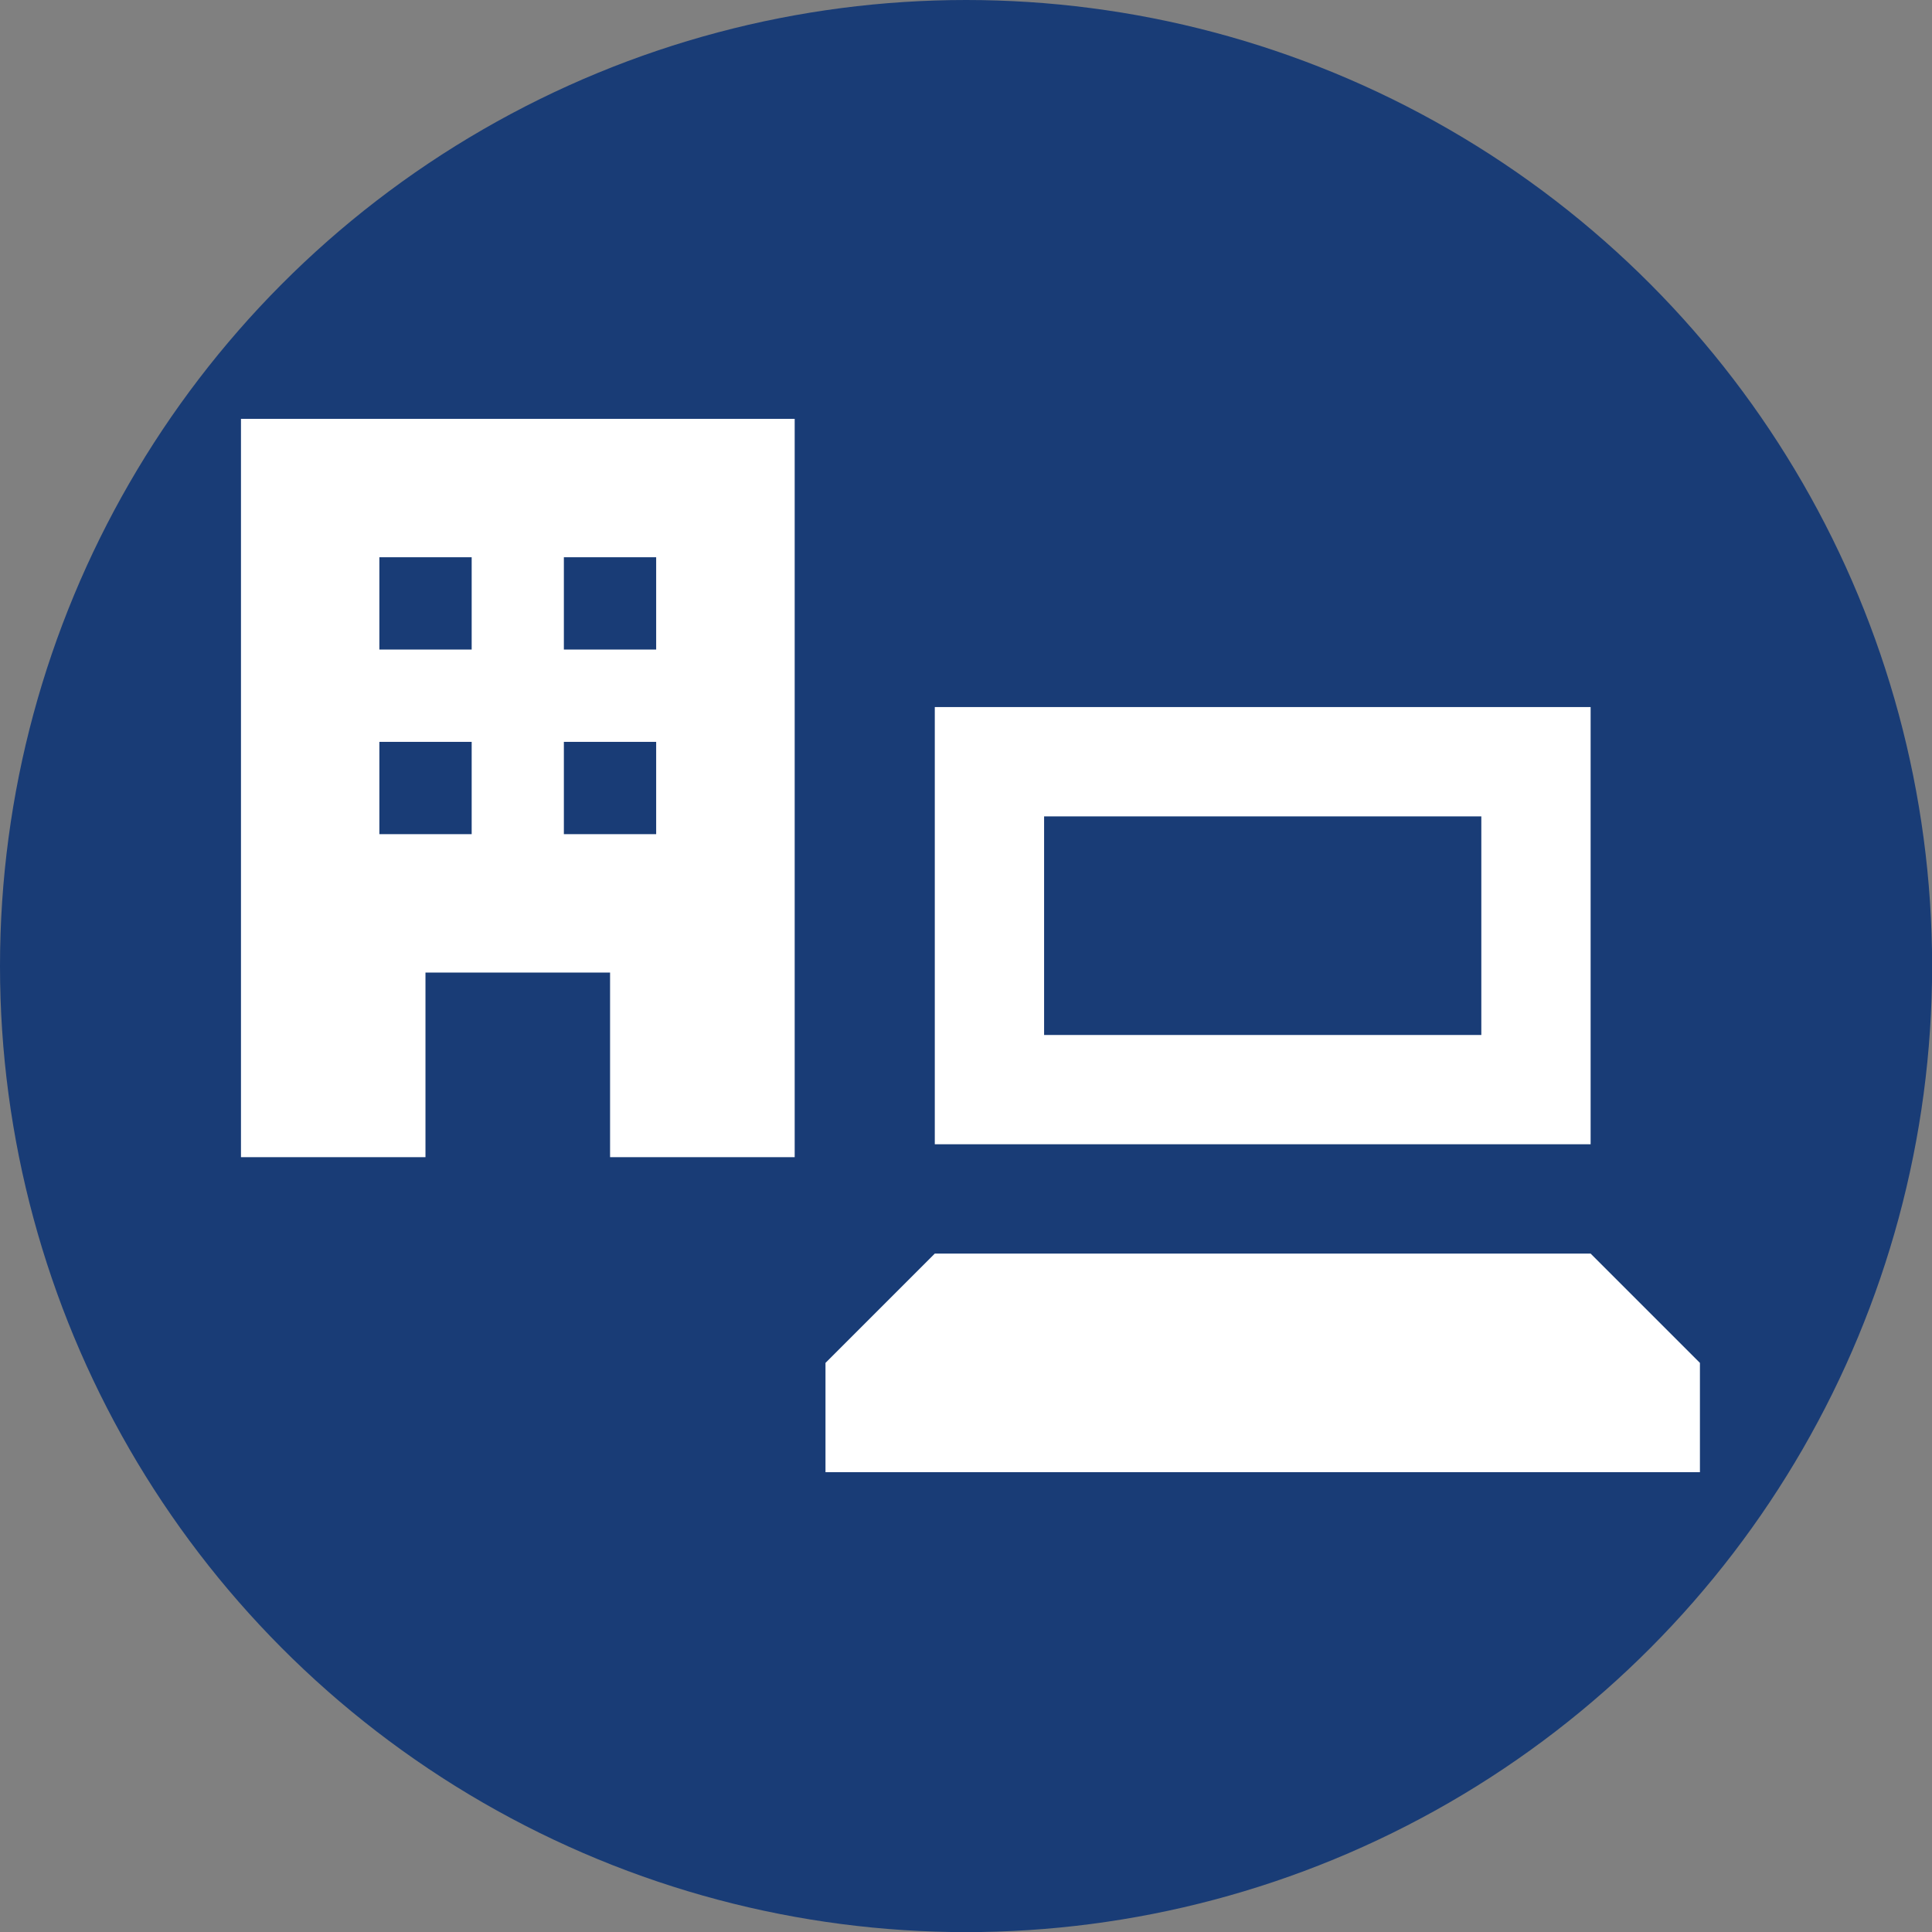 <?xml version="1.0" encoding="UTF-8" standalone="no"?>
<svg
   xmlns:dc="http://purl.org/dc/elements/1.1/"
   xmlns:cc="http://creativecommons.org/ns#"
   xmlns:rdf="http://www.w3.org/1999/02/22-rdf-syntax-ns#"
   xmlns:svg="http://www.w3.org/2000/svg"
   xmlns="http://www.w3.org/2000/svg"
   xmlns:sodipodi="http://sodipodi.sourceforge.net/DTD/sodipodi-0.dtd"
   xmlns:inkscape="http://www.inkscape.org/namespaces/inkscape"
   width="64"
   height="64"
   viewBox="0 0 16.933 16.933"
   version="1.1"
   id="svg2235"
   inkscape:version="1.0.1 (3bc2e813f5, 2020-09-07)"
   sodipodi:docname="praca-hybrydwoa.svg">
  <rect x="0" y="0" width="16.933" height="16.933" fill="#808080" stroke="none"/>
  <defs
     id="defs2229" />
  <sodipodi:namedview
     id="base"
     pagecolor="#ffffff"
     bordercolor="#ff0000"
     borderopacity="1"
     inkscape:pageopacity="0.0"
     inkscape:pageshadow="2"
     inkscape:zoom="5.1675002"
     inkscape:cx="2.3370241"
     inkscape:cy="23.413544"
     inkscape:document-units="mm"
     inkscape:current-layer="layer1"
     inkscape:document-rotation="0"
     showgrid="false"
     units="px"
     inkscape:showpageshadow="false"
     showguides="true"
     inkscape:guide-bbox="true"
     objecttolerance="1"
     guidetolerance="1"
     gridtolerance="1"
     inkscape:snap-perpendicular="false"
     inkscape:snap-path-clip="true"
     inkscape:window-width="1920"
     inkscape:window-height="1017"
     inkscape:window-x="-8"
     inkscape:window-y="-8"
     inkscape:window-maximized="1">
    <sodipodi:guide
       position="24.982,16.933"
       orientation="0,-1"
       id="guide2798" />
    <sodipodi:guide
       position="434.829,1.733"
       orientation="0,-1"
       id="guide2800" />
    <sodipodi:guide
       position="0,88.699"
       orientation="1,0"
       id="guide2802" />
    <sodipodi:guide
       position="641.372,262.631"
       orientation="1,0"
       id="guide2806" />
    <sodipodi:guide
       position="16.952,3.619"
       orientation="1,0"
       id="guide2812" />
    <sodipodi:guide
       position="16.952,0.016"
       orientation="0,-1"
       id="guide2814" />
    <sodipodi:guide
       position="2.009,1.733"
       orientation="1,0"
       id="guide1922" />
    <sodipodi:guide
       position="14.945,4.138"
       orientation="1,0"
       id="guide1924" />
    <sodipodi:guide
       position="13.218,14.995"
       orientation="0,-1"
       id="guide1926" />
  </sodipodi:namedview>
  <g
     inkscape:label="Warstwa 1"
     inkscape:groupmode="layer"
     id="layer1">
    <circle
       style="fill:#193c76;fill-opacity:1;stroke-width:0;stroke-linecap:round;stroke-linejoin:round;stroke-dashoffset:4.535"
       id="path2810"
       cx="8.467"
       cy="8.467"
       r="8.467" />
    <path
       fill-rule="evenodd"
       clip-rule="evenodd"
       d="M 6.965,3.671 H 2.112 V 10.142 H 3.729 v -1.618 h 1.618 v 1.618 h 1.618 z M 3.325,4.884 H 4.134 V 5.693 H 3.325 Z M 4.134,6.502 H 3.325 V 7.311 H 4.134 Z M 4.942,4.884 H 5.751 V 5.693 H 4.942 Z M 5.751,6.502 H 4.942 v 0.809 h 0.809 z"
       fill="#000000"
       id="path12603"
       style="fill:#ffffff;stroke-width:13.229" />
    <g
       id="g14271"
       transform="matrix(0.479,0,0,0.479,7.235,5.718)"
       style="fill:#ffffff;stroke-width:27.614">
      <path
         fill-rule="evenodd"
         clip-rule="evenodd"
         d="M 2,1 H 14 V 9 H 2 Z m 2,2 h 8 V 7 H 4 Z"
         fill="#000000"
         id="path13695"
         style="fill:#ffffff;stroke-width:168.375" />
      <path
         d="m 2,11 -2,2 v 2 h 16 v -2 l -2,-2 z"
         fill="#000000"
         id="path13697"
         style="fill:#ffffff;stroke-width:168.375" />
    </g>
  </g>
</svg>

